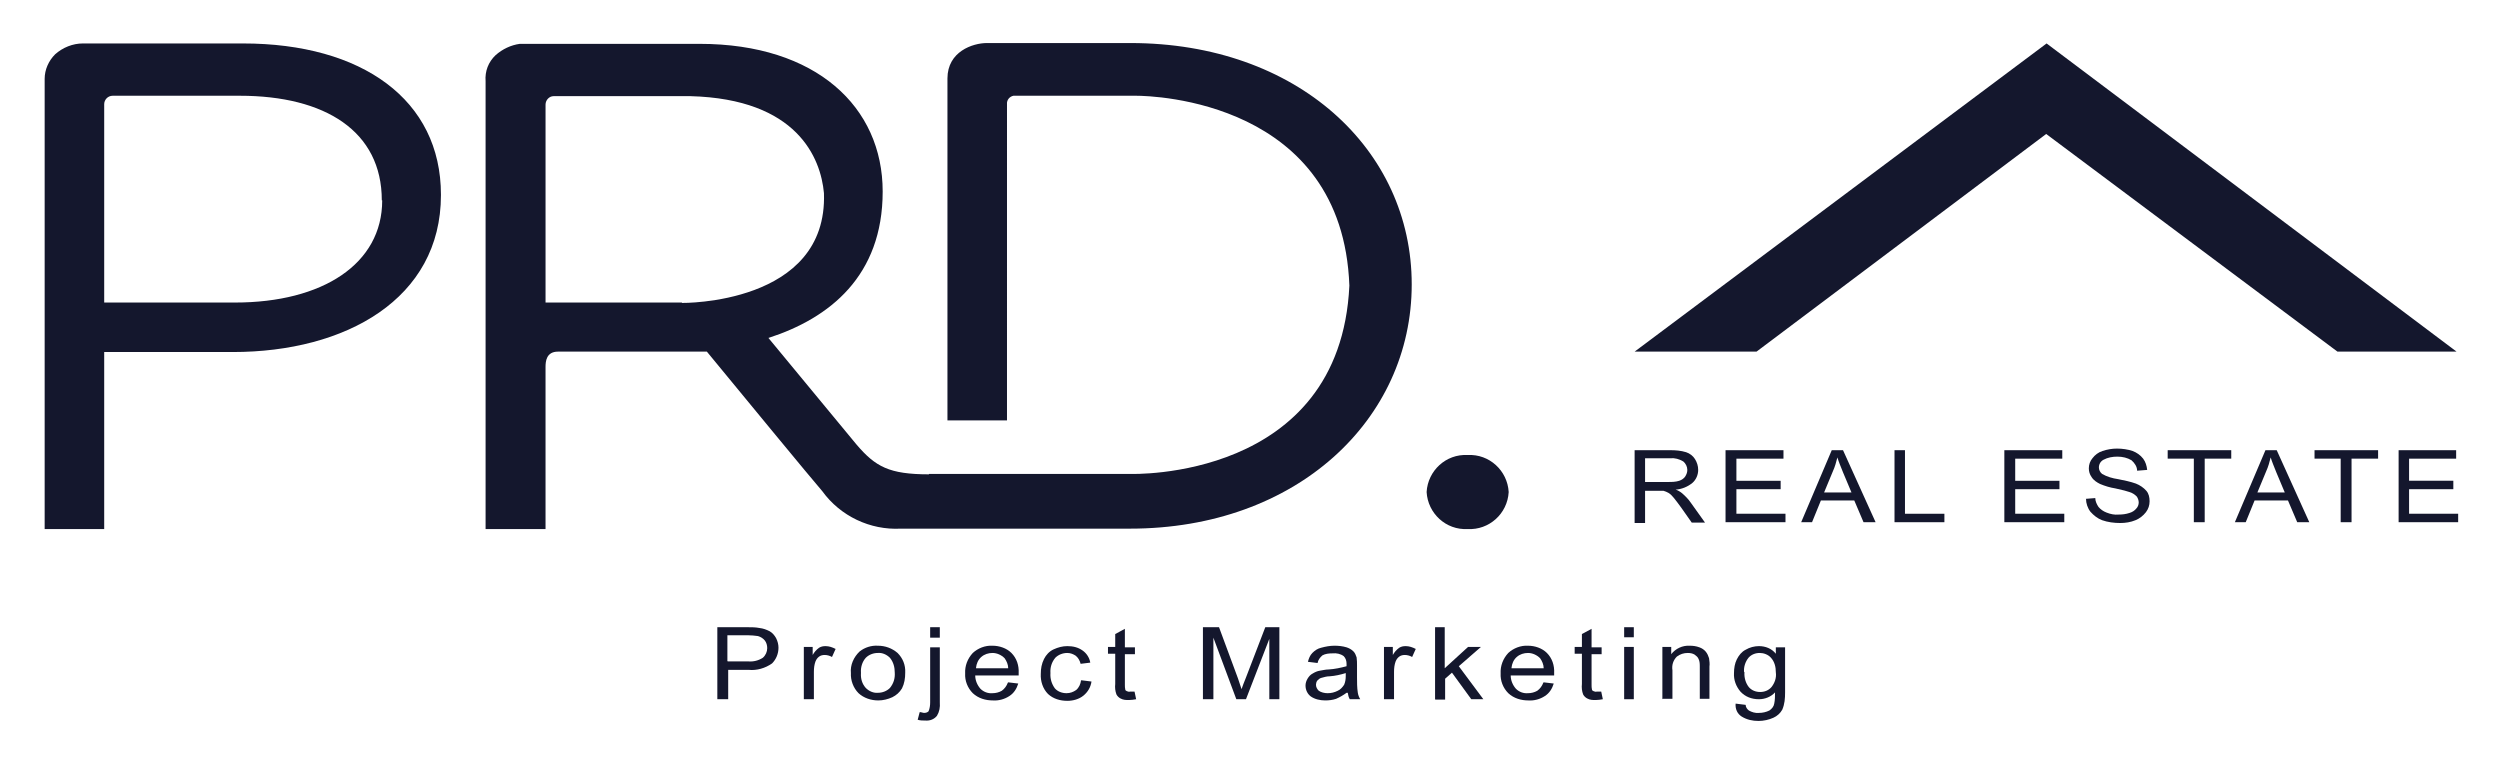 <svg xmlns="http://www.w3.org/2000/svg" version="1.1" viewBox="0 0 621.4 190.8"><defs><style> .cls-1 { fill: #14172d; } </style></defs><g><g id="Layer_1"><g id="Group_203"><path id="Path_87" class="cls-1" d="M508.7,10.8l-102.4,76.6h30.3l72-54.1,72.4,54.1h29.6L508.7,10.8Z"></path><path id="Path_88" class="cls-1" d="M230.9,117.9c-9.9,0-13.3-1.9-18-7.4-1.1-1.3-21.9-26.5-21.9-26.5,15.2-4.9,28.4-15.4,28.4-36.4s-16.5-36.7-45.5-36.7h-44.7c-2.2.3-4.3,1.3-6,2.8-1.8,1.7-2.7,4-2.5,6.5v111.3h14.9s0-39.2,0-40.3c0-1.4.2-3.8,3.1-3.8s37,0,37,0c7.9,9.6,26,31.6,28.7,34.7,4.5,6.2,11.9,9.7,19.5,9.3h57c41.4,0,70-27.1,70-60.7s-28.5-60-69.9-60h-35.7c-3.5,0-9.8,2.1-9.8,8.8v85h14.8V25.9c-.1-1,.6-1.9,1.6-2.1.1,0,.3,0,.4,0,.3,0,25.9,0,30.1,0s51.3,1.3,53,47.2c-2.3,48.6-54.4,46.8-54.4,46.8h-50.1M169.5,75.2h-33.9V26c0-1.1.9-2.1,2-2.1,0,0,0,0,.1,0h33.9c26.6.7,32.4,15.4,33.2,24.1,1,27.8-35.3,27.3-35.3,27.3"></path><path id="Path_89" class="cls-1" d="M364.8,131.5c5.3.3,9.9-3.8,10.2-9.2-.3-5.3-4.8-9.5-10.2-9.2-5.4-.3-9.9,3.9-10.2,9.2.3,5.3,4.8,9.5,10.2,9.2"></path><path id="Path_90" class="cls-1" d="M109.6,48.4c0-23.6-19.6-37.6-49.2-37.6H20.6c-2.5,0-5,1-6.9,2.7-1.6,1.6-2.6,3.8-2.6,6.1v111.9h14.8v-44h32c28,0,51.7-13.2,51.7-39M95,49.8c0,15.8-14.8,25.4-36.6,25.4H25.9V25.9c0-1.1.9-2.1,2.1-2.1,0,0,0,0,.1,0h31.5c21.2,0,35.3,8.8,35.3,26"></path><path id="Path_91" class="cls-1" d="M406.3,129.8v-17.9h8.8c1.4,0,2.7.1,4,.5.9.3,1.7.9,2.2,1.7.5.8.8,1.7.8,2.7,0,1.2-.5,2.4-1.4,3.2-1.2,1-2.7,1.6-4.2,1.7.6.2,1.1.5,1.6.9.8.7,1.6,1.5,2.2,2.4l3.5,4.9h-3.3l-2.6-3.7c-.8-1.1-1.4-1.9-1.9-2.5-.4-.5-.8-.9-1.3-1.2-.4-.2-.8-.4-1.2-.5-.5,0-1,0-1.5,0h-3.1v8h-2.6ZM408.9,119.8h5.7c.9,0,1.9,0,2.8-.3.6-.2,1.2-.6,1.5-1.1.3-.5.5-1,.5-1.6,0-.8-.4-1.6-1-2.1-1-.6-2.1-.9-3.2-.8h-6.3v5.9Z"></path><path id="Path_93" class="cls-1" d="M428.9,129.8v-17.9h14.4v2.1h-11.7v5.5h11v2.1h-11v6.1h12.2v2.1h-14.8Z"></path><path id="Path_94" class="cls-1" d="M447.7,129.8l7.6-17.9h2.8l8.1,17.9h-3l-2.3-5.4h-8.3l-2.2,5.4h-2.8ZM453.5,122.4h6.7l-2.1-5c-.6-1.5-1.1-2.7-1.4-3.7-.3,1.2-.6,2.3-1.1,3.4l-2.2,5.3Z"></path><path id="Path_96" class="cls-1" d="M470.9,129.8v-17.9h2.6v15.8h9.8v2.1h-12.4Z"></path><path id="Path_97" class="cls-1" d="M498.2,129.8v-17.9h14.4v2.1h-11.7v5.5h11v2.1h-11v6.1h12.2v2.1h-14.8Z"></path><path id="Path_98" class="cls-1" d="M518.3,124l2.5-.2c0,.8.4,1.6.8,2.2.5.6,1.2,1.1,2,1.4,1,.4,2,.6,3,.5.9,0,1.8-.1,2.7-.4.7-.2,1.3-.6,1.7-1.1.4-.4.6-1,.6-1.5,0-.5-.2-1.1-.5-1.5-.5-.5-1.1-.9-1.8-1.1-.5-.2-1.7-.5-3.5-.9-1.3-.2-2.6-.6-3.8-1.1-.8-.4-1.6-.9-2.1-1.7-.5-.7-.7-1.4-.7-2.2,0-.9.3-1.8.9-2.5.6-.8,1.5-1.5,2.5-1.8,1.2-.4,2.4-.6,3.6-.6,1.3,0,2.7.2,3.9.6,1,.4,1.9,1,2.6,1.9.6.8.9,1.8,1,2.8l-2.5.2c0-1-.6-1.9-1.4-2.6-1-.6-2.2-.9-3.5-.9-1.2,0-2.4.2-3.5.8-.7.4-1.1,1.1-1.1,1.9,0,.6.3,1.2.8,1.6,1.2.7,2.6,1.1,4,1.3,1.5.3,3,.6,4.4,1.1,1,.4,1.9,1,2.6,1.8.6.7.8,1.6.8,2.6,0,1-.3,1.9-.9,2.7-.7.9-1.6,1.6-2.6,2-1.2.5-2.5.7-3.8.7-1.5,0-3.1-.2-4.5-.7-1.1-.4-2.1-1.2-2.9-2.1-.7-.9-1.1-2.1-1.1-3.2"></path><path id="Path_100" class="cls-1" d="M545.3,129.8v-15.8h-6.5v-2.1h15.8v2.1h-6.6v15.8h-2.6Z"></path><path id="Path_101" class="cls-1" d="M555.5,129.8l7.6-17.9h2.8l8.1,17.9h-3l-2.3-5.4h-8.3l-2.2,5.4h-2.8ZM561.2,122.4h6.7l-2.1-5c-.6-1.5-1.1-2.7-1.4-3.7-.3,1.2-.6,2.3-1.1,3.4l-2.2,5.3Z"></path><path id="Path_103" class="cls-1" d="M581.8,129.8v-15.8h-6.5v-2.1h15.8v2.1h-6.6v15.8h-2.6Z"></path><path id="Path_104" class="cls-1" d="M596.2,111.9v17.9h14.8v-2.1h-12.2v-6.1h11v-2.1h-11v-5.5h11.7v-2.1h-14.4Z"></path><path id="Path_105" class="cls-1" d="M178.3,173.8v-17.9h7.5c1,0,2,0,3,.2.9.1,1.7.4,2.5.8.7.4,1.2,1,1.6,1.7.4.8.6,1.6.6,2.4,0,1.5-.6,2.9-1.6,3.9-1.7,1.2-3.8,1.8-5.8,1.6h-5.1v7.3h-2.6ZM180.9,164.4h5.1c1.3.1,2.5-.2,3.6-.9.7-.6,1.1-1.5,1.1-2.4,0-.7-.2-1.4-.6-1.9-.4-.5-1-.9-1.7-1.1-.8-.1-1.6-.2-2.5-.2h-5.1v6.4Z"></path><path id="Path_106" class="cls-1" d="M199.8,173.8v-13h2.2v2c.4-.7.9-1.3,1.6-1.8.5-.3,1-.4,1.6-.4.9,0,1.7.3,2.5.7l-.9,2c-.5-.3-1.2-.5-1.8-.5-.5,0-1,.1-1.4.4-.4.3-.7.7-.9,1.2-.3.8-.4,1.7-.4,2.6v6.8h-2.4Z"></path><path id="Path_107" class="cls-1" d="M211.5,167.3c-.2-2,.7-4,2.2-5.4,1.3-1,2.9-1.5,4.5-1.4,1.8,0,3.5.6,4.9,1.8,1.3,1.3,2,3,1.9,4.9,0,1.4-.2,2.7-.8,3.9-.6,1-1.4,1.7-2.4,2.2-1.1.5-2.3.8-3.5.8-1.8,0-3.6-.6-4.9-1.8-1.3-1.3-2-3.2-1.9-5M214,167.3c-.1,1.4.3,2.7,1.2,3.7.8.8,1.9,1.3,3,1.2,1.1,0,2.2-.4,3-1.2.9-1.1,1.3-2.4,1.2-3.8,0-1.3-.3-2.6-1.2-3.7-.8-.8-1.9-1.3-3-1.2-1.1,0-2.2.4-3,1.2-.9,1-1.3,2.4-1.2,3.7"></path><path id="Path_108" class="cls-1" d="M228.1,178.9l.5-1.9c.4,0,.8.2,1.1.2.4,0,.8-.1,1.1-.4.3-.7.4-1.5.4-2.2v-13.7h2.4v13.7c.1,1.2-.1,2.3-.7,3.3-.7.9-1.8,1.3-2.9,1.2-.6,0-1.3,0-1.9-.2M231.2,155.9h2.4v2.6h-2.4v-2.6Z"></path><path id="Path_109" class="cls-1" d="M250.6,169.6l2.5.3c-.4,1.3-1.1,2.4-2.2,3.1-1.2.8-2.7,1.2-4.1,1.1-1.8,0-3.6-.5-5-1.8-1.3-1.3-2-3.1-1.9-4.9-.1-1.9.6-3.7,1.9-5.1,1.3-1.2,3.1-1.9,4.9-1.8,1.7,0,3.5.6,4.7,1.8,1.3,1.3,1.9,3.1,1.8,5v.6h-10.8c0,1.2.5,2.4,1.3,3.3.8.8,1.9,1.2,3,1.1.8,0,1.6-.2,2.3-.6.7-.5,1.2-1.2,1.5-2M242.6,166.1h8c0-.9-.4-1.8-.9-2.5-.8-.8-1.9-1.3-3-1.3-1,0-2,.3-2.8,1-.8.7-1.2,1.7-1.3,2.7"></path><path id="Path_110" class="cls-1" d="M268.9,169.1l2.4.3c-.2,1.4-.9,2.6-2,3.5-1.1.9-2.6,1.3-4,1.3-1.8,0-3.5-.5-4.8-1.7-1.3-1.3-1.9-3.2-1.8-5,0-1.3.2-2.5.8-3.7.5-1,1.3-1.9,2.4-2.4,1.1-.5,2.2-.8,3.4-.8,1.4,0,2.7.3,3.8,1.1,1,.7,1.7,1.8,1.9,3l-2.4.3c-.2-.8-.6-1.5-1.2-2-.6-.4-1.3-.7-2.1-.7-1.1,0-2.2.4-3,1.2-.9,1.1-1.3,2.4-1.2,3.8-.1,1.4.3,2.7,1.1,3.8.7.8,1.8,1.2,2.9,1.2.9,0,1.7-.3,2.4-.8.7-.6,1.1-1.5,1.2-2.4"></path><path id="Path_111" class="cls-1" d="M282,171.9l.4,1.9c-.6.1-1.2.2-1.8.2-.7,0-1.4,0-2.1-.4-.4-.2-.8-.6-1-1-.3-.8-.4-1.7-.3-2.6v-7.5h-1.8v-1.7h1.8v-3.2l2.4-1.3v4.6h2.5v1.7h-2.5v7.6c0,.4,0,.8.1,1.2,0,.2.2.3.4.4.3.1.5.2.8.1.4,0,.7,0,1.1,0"></path><path id="Path_112" class="cls-1" d="M299,173.8v-17.9h4l4.7,12.7c.4,1.2.7,2.1.9,2.7.2-.7.6-1.6,1.1-2.9l4.8-12.5h3.5v17.9h-2.5v-15l-5.8,15h-2.4l-5.7-15.3v15.3h-2.5Z"></path><path id="Path_113" class="cls-1" d="M334.7,172.2c-.8.6-1.7,1.1-2.6,1.5-.9.3-1.8.4-2.7.4-1.3,0-2.6-.3-3.6-1-.8-.6-1.3-1.6-1.3-2.7,0-.6.2-1.2.5-1.7.3-.5.7-1,1.3-1.3.5-.3,1.1-.6,1.8-.7.7-.1,1.4-.3,2.2-.3,1.5-.1,2.9-.4,4.4-.8v-.6c0-.7-.2-1.4-.7-1.9-.8-.6-1.8-.8-2.8-.7-.9,0-1.8.1-2.5.5-.6.5-1.1,1.2-1.2,1.9l-2.4-.3c.2-.8.5-1.6,1.1-2.2.6-.6,1.3-1.1,2.2-1.3,1.1-.3,2.2-.5,3.3-.5,1,0,2,.1,3,.4.6.2,1.2.5,1.7,1,.4.4.6.9.8,1.5.1.7.1,1.4.1,2v2.9c0,1.3,0,2.6.2,3.9.1.6.3,1.1.6,1.6h-2.6c-.3-.5-.4-1-.5-1.6M334.5,167.3c-1.3.4-2.6.7-4,.8-.7,0-1.4.2-2.1.4-.4.1-.7.4-1,.7-.2.3-.3.7-.3,1,0,.6.3,1.1.7,1.5.6.4,1.4.6,2.2.6.9,0,1.7-.2,2.5-.6.7-.3,1.2-.9,1.6-1.5.3-.7.4-1.4.4-2.2v-.8Z"></path><path id="Path_114" class="cls-1" d="M344,173.8v-13h2.2v2c.4-.7.9-1.3,1.6-1.8.5-.3,1-.4,1.6-.4.9,0,1.7.3,2.5.7l-.9,2c-.5-.3-1.2-.5-1.8-.5-.5,0-1,.1-1.4.4-.4.3-.7.7-.9,1.2-.3.8-.4,1.7-.4,2.6v6.8h-2.4Z"></path><path id="Path_116" class="cls-1" d="M356.7,173.8v-17.9h2.4v10.2l5.8-5.3h3.2l-5.5,4.8,6.1,8.2h-3l-4.8-6.6-1.7,1.5v5.2h-2.4Z"></path><path id="Path_117" class="cls-1" d="M383.7,169.6l2.5.3c-.4,1.3-1.1,2.4-2.2,3.1-1.2.8-2.7,1.2-4.1,1.1-1.8,0-3.6-.5-5-1.8-1.3-1.3-2-3.1-1.9-4.9-.1-1.9.6-3.7,1.9-5.1,1.3-1.2,3.1-1.9,4.9-1.8,1.7,0,3.5.6,4.7,1.8,1.3,1.3,1.9,3.1,1.8,5v.6h-10.8c0,1.2.5,2.4,1.3,3.3.8.8,1.9,1.2,3,1.1.8,0,1.6-.2,2.3-.6.7-.5,1.2-1.2,1.5-2M375.7,166.1h8c0-.9-.4-1.8-.9-2.5-.8-.8-1.9-1.3-3-1.3-1,0-2,.3-2.8,1-.8.7-1.2,1.7-1.3,2.7"></path><path id="Path_118" class="cls-1" d="M398,171.9l.4,1.9c-.6.1-1.2.2-1.8.2-.7,0-1.4,0-2.1-.4-.4-.2-.8-.6-1-1-.3-.8-.4-1.7-.3-2.6v-7.5h-1.8v-1.7h1.8v-3.2l2.4-1.3v4.6h2.5v1.7h-2.5v7.6c0,.4,0,.8.1,1.2,0,.2.2.3.4.4.3.1.5.2.8.1.4,0,.7,0,1.1,0"></path><path id="Path_120" class="cls-1" d="M403.7,158.4h2.4v-2.5h-2.4v2.5ZM403.7,155.9v17.9h2.4v-13h-2.4v-4.9Z"></path><path id="Path_121" class="cls-1" d="M413.2,173.8v-13h2.2v1.8c1.1-1.4,2.8-2.2,4.6-2.1.8,0,1.6.1,2.4.4.6.2,1.2.6,1.6,1.1.4.5.6,1,.8,1.6.1.7.2,1.4.1,2.1v8h-2.4v-7.9c0-.7,0-1.4-.3-2-.2-.5-.6-.8-1-1.1-.5-.3-1.1-.4-1.7-.4-1,0-1.9.3-2.7.9-.9.9-1.3,2.1-1.1,3.4v7.1h-2.4Z"></path><path id="Path_122" class="cls-1" d="M431.5,174.9l2.4.3c0,.6.4,1.1.8,1.4.7.4,1.6.7,2.5.6.9,0,1.8-.2,2.6-.6.6-.4,1.1-1,1.2-1.7.2-.9.2-1.9.2-2.8-1,1.1-2.5,1.7-4,1.7-1.8,0-3.4-.6-4.6-1.9-1.1-1.3-1.7-2.9-1.6-4.6,0-1.2.2-2.4.7-3.4.5-1,1.2-1.9,2.2-2.4,1-.6,2.2-.9,3.3-.9,1.6,0,3.2.6,4.2,1.9v-1.6h2.3v11.2c0,1.5-.1,2.9-.7,4.3-.5.9-1.3,1.6-2.2,2-1.1.5-2.4.8-3.7.8-1.5,0-2.9-.3-4.2-1.1-1.1-.7-1.6-1.9-1.5-3.2M433.6,167.1c-.1,1.3.3,2.7,1.1,3.7.7.8,1.7,1.2,2.8,1.2,1.1,0,2.1-.4,2.8-1.2.8-1,1.3-2.3,1.1-3.7,0-1.3-.3-2.6-1.2-3.6-.7-.8-1.8-1.2-2.8-1.2-1.1,0-2.1.4-2.8,1.2-.8,1-1.2,2.3-1.1,3.5"></path></g></g></g></svg>
